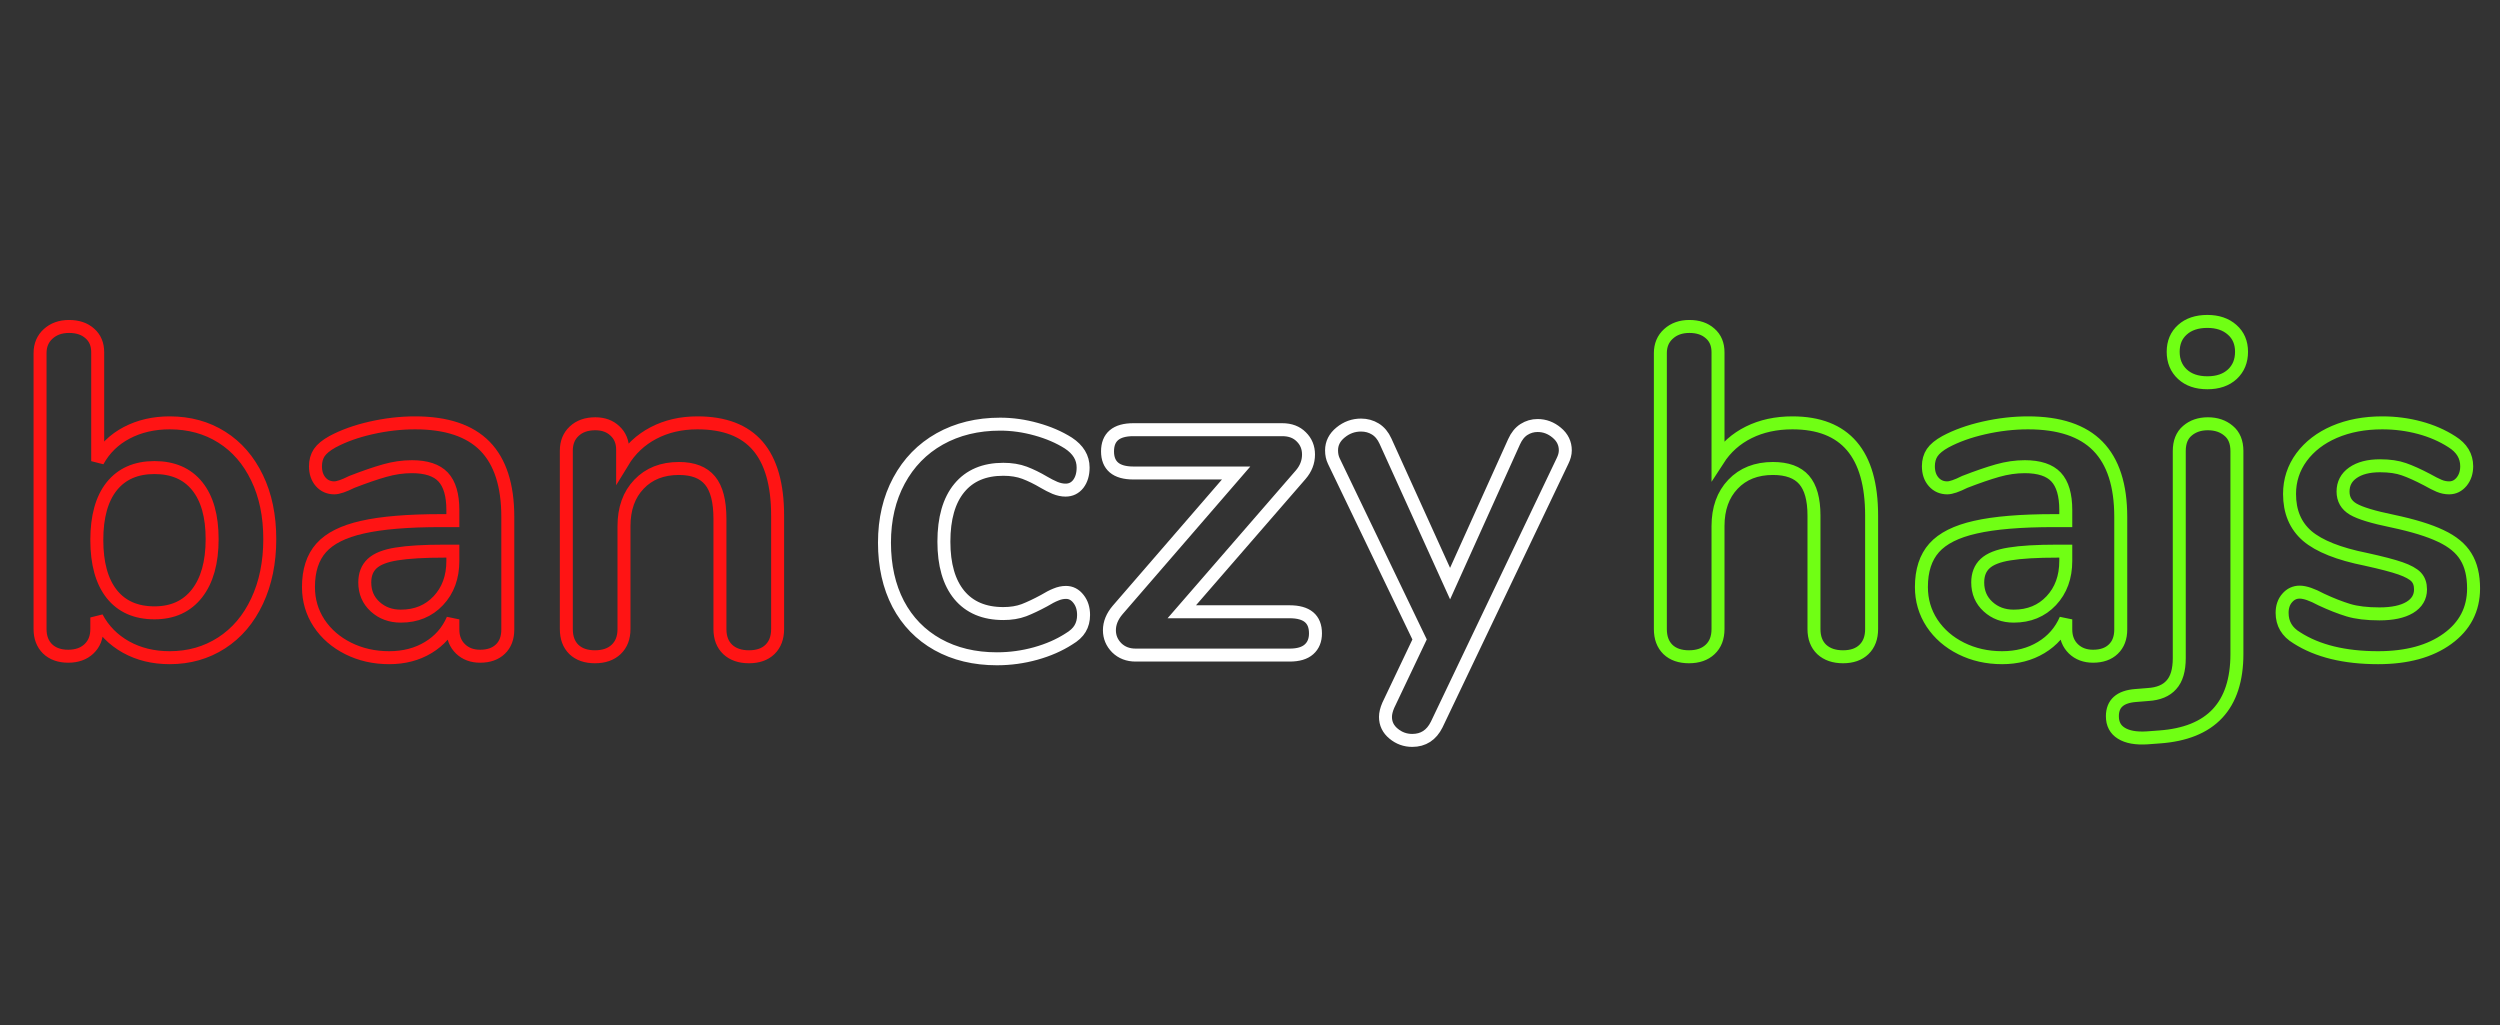 <?xml version="1.0" encoding="UTF-8"?>
<svg xmlns="http://www.w3.org/2000/svg" xmlns:xlink="http://www.w3.org/1999/xlink" width="400" zoomAndPan="magnify" viewBox="0 0 300 123" height="164" preserveAspectRatio="xMidYMid meet" version="1.0">
  <rect x="0" y="0" width="300" height="123" fill="#333333" stroke="none"/>
  <defs>
    <clipPath id="d014be53b4">
      <path d="M 1.211 30 L 103 30 L 103 88 L 1.211 88 Z M 1.211 30 " clip-rule="nonzero"></path>
    </clipPath>
    <clipPath id="5dd8574cc2">
      <path d="M 190 29 L 298.789 29 L 298.789 98 L 190 98 Z M 190 29 " clip-rule="nonzero"></path>
    </clipPath>
  </defs>
  <g clip-path="url(#d014be53b4)">
    <path stroke-linecap="butt" transform="matrix(0.54, 0, 0, 0.54, 1.21, 22.316)" fill="none" stroke-linejoin="miter" d="M 35.463 52.642 C 39.834 52.642 43.699 53.705 47.049 55.826 C 50.407 57.939 53.013 60.957 54.887 64.857 C 56.769 68.744 57.709 73.281 57.709 78.47 C 57.709 83.659 56.769 88.262 54.887 92.264 C 53.013 96.266 50.386 99.363 46.999 101.548 C 43.612 103.734 39.769 104.827 35.463 104.827 C 31.845 104.827 28.617 104.045 25.78 102.475 C 22.943 100.89 20.772 98.697 19.274 95.889 L 19.274 98.466 C 19.274 100.304 18.688 101.773 17.516 102.873 C 16.365 103.958 14.831 104.501 12.913 104.501 C 10.995 104.501 9.468 103.958 8.332 102.873 C 7.218 101.773 6.66 100.304 6.66 98.466 L 6.66 37.155 C 6.66 35.382 7.261 33.956 8.462 32.87 C 9.664 31.77 11.212 31.22 13.116 31.22 C 15.033 31.22 16.568 31.741 17.718 32.776 C 18.883 33.789 19.47 35.186 19.47 36.952 L 19.47 61.152 C 20.975 58.417 23.124 56.318 25.925 54.849 C 28.733 53.38 31.91 52.642 35.463 52.642 Z M 32.084 94.862 C 36.122 94.862 39.27 93.429 41.52 90.563 C 43.771 87.69 44.9 83.659 44.9 78.47 C 44.9 73.354 43.786 69.424 41.571 66.688 C 39.349 63.946 36.187 62.578 32.084 62.578 C 27.98 62.578 24.818 63.967 22.596 66.732 C 20.381 69.503 19.274 73.484 19.274 78.673 C 19.274 83.876 20.381 87.885 22.596 90.686 C 24.818 93.472 27.98 94.862 32.084 94.862 Z M 90.008 52.642 C 96.962 52.642 102.137 54.371 105.524 57.823 C 108.91 61.282 110.604 66.515 110.604 73.542 L 110.604 98.567 C 110.604 100.42 110.054 101.874 108.954 102.923 C 107.868 103.973 106.37 104.501 104.445 104.501 C 102.679 104.501 101.225 103.958 100.096 102.873 C 98.96 101.773 98.395 100.34 98.395 98.567 L 98.395 96.316 C 97.237 98.987 95.414 101.071 92.91 102.576 C 90.427 104.074 87.54 104.827 84.254 104.827 C 80.918 104.827 77.879 104.139 75.143 102.772 C 72.408 101.404 70.244 99.529 68.659 97.141 C 67.088 94.739 66.307 92.068 66.307 89.137 C 66.307 85.446 67.248 82.544 69.136 80.424 C 71.018 78.304 74.079 76.769 78.32 75.821 C 82.561 74.852 88.401 74.367 95.841 74.367 L 98.395 74.367 L 98.395 72.015 C 98.395 68.664 97.672 66.218 96.239 64.684 C 94.806 63.149 92.483 62.382 89.284 62.382 C 87.294 62.382 85.275 62.672 83.227 63.258 C 81.171 63.837 78.747 64.676 75.946 65.762 C 74.173 66.645 72.878 67.086 72.06 67.086 C 70.83 67.086 69.817 66.645 69.035 65.762 C 68.254 64.872 67.863 63.714 67.863 62.281 C 67.863 61.116 68.145 60.103 68.709 59.249 C 69.296 58.402 70.273 57.599 71.64 56.846 C 74.043 55.551 76.894 54.523 80.194 53.77 C 83.516 53.018 86.787 52.642 90.008 52.642 Z M 86.831 95.593 C 90.232 95.593 93.011 94.449 95.16 92.162 C 97.317 89.875 98.395 86.923 98.395 83.304 L 98.395 81.148 L 96.564 81.148 C 91.976 81.148 88.416 81.358 85.875 81.777 C 83.357 82.175 81.548 82.892 80.448 83.927 C 79.362 84.947 78.819 86.337 78.819 88.11 C 78.819 90.295 79.587 92.09 81.121 93.487 C 82.655 94.891 84.558 95.593 86.831 95.593 Z M 152.744 52.642 C 158.744 52.642 163.216 54.357 166.154 57.772 C 169.093 61.196 170.562 66.348 170.562 73.245 L 170.562 98.466 C 170.562 100.391 169.99 101.896 168.861 102.996 C 167.739 104.081 166.191 104.624 164.2 104.624 C 162.217 104.624 160.64 104.081 159.475 102.996 C 158.324 101.896 157.745 100.391 157.745 98.466 L 157.745 73.969 C 157.745 70.061 157.014 67.224 155.545 65.458 C 154.076 63.671 151.775 62.78 148.634 62.78 C 144.936 62.78 141.969 63.946 139.754 66.283 C 137.532 68.606 136.425 71.704 136.425 75.597 L 136.425 98.466 C 136.425 100.391 135.839 101.896 134.674 102.996 C 133.523 104.081 131.953 104.624 129.97 104.624 C 127.98 104.624 126.424 104.081 125.288 102.996 C 124.166 101.896 123.609 100.391 123.609 98.466 L 123.609 58.8 C 123.609 57.02 124.195 55.58 125.36 54.494 C 126.532 53.394 128.095 52.844 130.064 52.844 C 131.851 52.844 133.306 53.38 134.421 54.443 C 135.557 55.5 136.121 56.875 136.121 58.576 L 136.121 61.355 C 137.822 58.554 140.109 56.397 142.982 54.899 C 145.848 53.394 149.104 52.642 152.744 52.642 Z M 152.744 52.642 " stroke="#ff1414" stroke-width="2.883" stroke-opacity="1" stroke-miterlimit="4"></path>
  </g>
  <g clip-path="url(#5dd8574cc2)">
    <path stroke-linecap="butt" transform="matrix(0.54, 0, 0, 0.54, 195.648, 22.316)" fill="none" stroke-linejoin="miter" d="M 35.99 52.642 C 47.735 52.642 53.604 59.509 53.604 73.245 L 53.604 98.466 C 53.604 100.391 53.04 101.896 51.904 102.996 C 50.789 104.081 49.233 104.624 47.25 104.624 C 45.267 104.624 43.69 104.081 42.517 102.996 C 41.367 101.896 40.795 100.391 40.795 98.466 L 40.795 73.245 C 40.795 69.619 40.057 66.978 38.595 65.306 C 37.126 63.62 34.817 62.78 31.684 62.78 C 27.978 62.78 25.018 63.946 22.797 66.283 C 20.582 68.606 19.468 71.704 19.468 75.597 L 19.468 98.466 C 19.468 100.391 18.889 101.896 17.716 102.996 C 16.566 104.081 15.003 104.624 13.012 104.624 C 11.03 104.624 9.466 104.081 8.337 102.996 C 7.216 101.896 6.658 100.391 6.658 98.466 L 6.658 37.155 C 6.658 35.382 7.259 33.956 8.46 32.87 C 9.662 31.77 11.21 31.22 13.114 31.22 C 15.032 31.22 16.566 31.741 17.716 32.776 C 18.889 33.789 19.468 35.186 19.468 36.952 L 19.468 60.855 C 21.19 58.185 23.47 56.151 26.307 54.747 C 29.136 53.343 32.371 52.642 35.99 52.642 Z M 88.37 52.642 C 95.325 52.642 100.499 54.371 103.886 57.823 C 107.273 61.282 108.967 66.515 108.967 73.542 L 108.967 98.567 C 108.967 100.42 108.417 101.874 107.316 102.923 C 106.231 103.973 104.726 104.501 102.808 104.501 C 101.042 104.501 99.587 103.958 98.451 102.873 C 97.322 101.773 96.751 100.34 96.751 98.567 L 96.751 96.316 C 95.6 98.987 93.776 101.071 91.272 102.576 C 88.783 104.074 85.895 104.827 82.61 104.827 C 79.274 104.827 76.241 104.139 73.498 102.772 C 70.763 101.404 68.606 99.529 67.021 97.141 C 65.451 94.739 64.669 92.068 64.669 89.137 C 64.669 85.446 65.61 82.544 67.499 80.424 C 69.381 78.304 72.442 76.769 76.683 75.821 C 80.916 74.852 86.756 74.367 94.196 74.367 L 96.751 74.367 L 96.751 72.015 C 96.751 68.664 96.034 66.218 94.601 64.684 C 93.168 63.149 90.845 62.382 87.639 62.382 C 85.656 62.382 83.637 62.672 81.582 63.258 C 79.534 63.837 77.102 64.676 74.302 65.762 C 72.536 66.645 71.241 67.086 70.423 67.086 C 69.193 67.086 68.179 66.645 67.398 65.762 C 66.609 64.872 66.218 63.714 66.218 62.281 C 66.218 61.116 66.5 60.103 67.072 59.249 C 67.651 58.402 68.628 57.599 69.996 56.846 C 72.398 55.551 75.257 54.523 78.557 53.77 C 81.879 53.018 85.15 52.642 88.37 52.642 Z M 85.186 95.593 C 88.595 95.593 91.374 94.449 93.523 92.162 C 95.672 89.875 96.751 86.923 96.751 83.304 L 96.751 81.148 L 94.927 81.148 C 90.339 81.148 86.778 81.358 84.238 81.777 C 81.72 82.175 79.91 82.892 78.81 83.927 C 77.725 84.947 77.182 86.337 77.182 88.11 C 77.182 90.295 77.949 92.09 79.483 93.487 C 81.018 94.891 82.921 95.593 85.186 95.593 Z M 114.814 122.644 C 112.346 122.796 110.443 122.456 109.104 121.616 C 107.772 120.799 107.107 119.539 107.107 117.839 C 107.107 115.038 108.815 113.504 112.238 113.236 L 115.009 113.012 C 117.332 112.874 119.069 112.158 120.22 110.855 C 121.385 109.574 121.971 107.599 121.971 104.928 L 121.971 58.901 C 121.971 56.919 122.572 55.413 123.773 54.4 C 124.975 53.365 126.494 52.844 128.325 52.844 C 130.178 52.844 131.712 53.365 132.928 54.4 C 134.165 55.413 134.781 56.919 134.781 58.901 L 134.781 104.002 C 134.781 115.48 129.042 121.624 117.564 122.441 Z M 128.224 43.733 C 125.894 43.733 124.041 43.103 122.673 41.837 C 121.305 40.563 120.618 38.906 120.618 36.851 C 120.618 34.803 121.305 33.167 122.673 31.951 C 124.041 30.714 125.894 30.099 128.224 30.099 C 130.482 30.099 132.306 30.714 133.709 31.951 C 135.106 33.167 135.808 34.803 135.808 36.851 C 135.808 38.906 135.128 40.563 133.76 41.837 C 132.392 43.103 130.547 43.733 128.224 43.733 Z M 166.152 104.827 C 158.706 104.827 152.692 103.358 148.104 100.42 C 145.918 99.117 144.825 97.264 144.825 94.862 C 144.825 93.516 145.202 92.416 145.954 91.562 C 146.7 90.693 147.626 90.259 148.733 90.259 C 149.898 90.259 151.498 90.809 153.539 91.909 C 155.724 92.929 157.722 93.711 159.545 94.268 C 161.362 94.818 163.67 95.093 166.471 95.093 C 169.344 95.093 171.58 94.616 173.18 93.667 C 174.786 92.698 175.582 91.359 175.582 89.658 C 175.582 88.493 175.257 87.567 174.605 86.879 C 173.954 86.199 172.796 85.562 171.131 84.976 C 169.46 84.397 166.92 83.731 163.497 82.979 C 157.403 81.763 153.046 80.026 150.405 77.775 C 147.785 75.503 146.475 72.391 146.475 68.44 C 146.475 65.415 147.365 62.701 149.131 60.276 C 150.919 57.859 153.358 55.985 156.462 54.646 C 159.581 53.315 163.12 52.642 167.072 52.642 C 169.945 52.642 172.716 53.003 175.387 53.72 C 178.05 54.436 180.445 55.478 182.566 56.846 C 184.751 58.214 185.844 60.03 185.844 62.281 C 185.844 63.649 185.468 64.792 184.722 65.711 C 183.97 66.623 183.043 67.086 181.943 67.086 C 181.191 67.086 180.453 66.934 179.736 66.638 C 179.02 66.334 178.115 65.878 177.008 65.255 C 175.039 64.221 173.339 63.453 171.906 62.954 C 170.473 62.44 168.693 62.18 166.572 62.18 C 164.039 62.18 162.035 62.701 160.566 63.728 C 159.097 64.749 158.366 66.146 158.366 67.911 C 158.366 69.627 159.118 70.929 160.616 71.812 C 162.122 72.702 165.024 73.585 169.329 74.468 C 173.918 75.438 177.5 76.538 180.091 77.775 C 182.689 78.991 184.549 80.525 185.67 82.378 C 186.807 84.209 187.371 86.568 187.371 89.434 C 187.371 94.087 185.439 97.821 181.567 100.622 C 177.71 103.423 172.572 104.827 166.152 104.827 Z M 166.152 104.827 " stroke="#70ff14" stroke-width="2.883" stroke-opacity="1" stroke-miterlimit="4"></path>
  </g>
  <path stroke-linecap="butt" transform="matrix(0.405, 0, 0, 0.405, 104.031, 22.316)" fill="none" stroke-linejoin="miter" d="M 38.514 140.096 C 31.87 140.096 26.008 138.688 20.936 135.863 C 15.893 133.038 12.007 129.036 9.268 123.858 C 6.559 118.661 5.199 112.605 5.199 105.692 C 5.199 98.749 6.636 92.626 9.5 87.313 C 12.373 81.981 16.394 77.854 21.572 74.942 C 26.779 72.03 32.748 70.574 39.478 70.574 C 43.017 70.574 46.585 71.075 50.181 72.078 C 53.788 73.081 56.95 74.44 59.689 76.176 C 62.601 78.095 64.057 80.506 64.057 83.418 C 64.057 85.414 63.575 87.034 62.62 88.287 C 61.666 89.502 60.412 90.119 58.85 90.119 C 57.857 90.119 56.806 89.897 55.716 89.454 C 54.627 88.981 53.537 88.432 52.447 87.786 C 50.451 86.6 48.542 85.674 46.72 84.98 C 44.897 84.295 42.795 83.948 40.414 83.948 C 34.763 83.948 30.424 85.79 27.377 89.483 C 24.33 93.176 22.806 98.479 22.806 105.393 C 22.806 112.239 24.33 117.504 27.377 121.197 C 30.424 124.861 34.763 126.693 40.414 126.693 C 42.699 126.693 44.733 126.365 46.517 125.7 C 48.291 125.006 50.268 124.07 52.447 122.894 C 53.807 122.074 54.983 121.457 55.986 121.062 C 56.989 120.638 57.982 120.426 58.985 120.426 C 60.451 120.426 61.685 121.072 62.688 122.364 C 63.691 123.627 64.192 125.218 64.192 127.127 C 64.192 128.66 63.845 130.01 63.151 131.167 C 62.485 132.295 61.376 133.318 59.824 134.234 C 56.999 136.056 53.72 137.493 49.989 138.534 C 46.247 139.576 42.429 140.096 38.514 140.096 Z M 125.239 126.163 C 130.349 126.163 132.904 128.294 132.904 132.565 C 132.904 134.59 132.258 136.162 130.976 137.3 C 129.703 138.438 127.794 138.997 125.239 138.997 L 79.62 138.997 C 77.354 138.997 75.483 138.274 74.018 136.837 C 72.571 135.362 71.848 133.636 71.848 131.63 C 71.848 129.538 72.668 127.542 74.288 125.632 L 109.396 85.047 L 78.955 85.047 C 76.399 85.047 74.471 84.507 73.188 83.418 C 71.916 82.328 71.289 80.737 71.289 78.645 C 71.289 76.533 71.916 74.932 73.188 73.843 C 74.471 72.753 76.399 72.213 78.955 72.213 L 123.069 72.213 C 125.422 72.213 127.302 72.927 128.7 74.344 C 130.127 75.742 130.841 77.487 130.841 79.58 C 130.841 81.778 130.06 83.784 128.507 85.578 L 93.293 126.163 Z M 191.752 75.781 C 192.495 74.132 193.469 72.927 194.693 72.146 C 195.918 71.365 197.258 70.979 198.724 70.979 C 200.816 70.979 202.706 71.692 204.394 73.11 C 206.081 74.508 206.93 76.253 206.93 78.346 C 206.93 79.348 206.65 80.4 206.091 81.518 L 168.813 159.603 C 167.261 162.718 164.85 164.28 161.581 164.28 C 159.489 164.28 157.647 163.605 156.046 162.274 C 154.446 160.963 153.645 159.304 153.645 157.308 C 153.645 156.305 153.925 155.158 154.475 153.875 L 163.751 134.369 L 138.343 81.518 C 137.899 80.602 137.668 79.551 137.668 78.346 C 137.668 76.253 138.564 74.489 140.339 73.042 C 142.123 71.577 144.138 70.844 146.404 70.844 C 147.966 70.844 149.374 71.23 150.647 72.011 C 151.91 72.792 152.913 73.987 153.645 75.607 L 172.786 117.822 Z M 191.752 75.781 " stroke="#ffffff" stroke-width="3.842" stroke-opacity="1" stroke-miterlimit="4"></path>
</svg>
